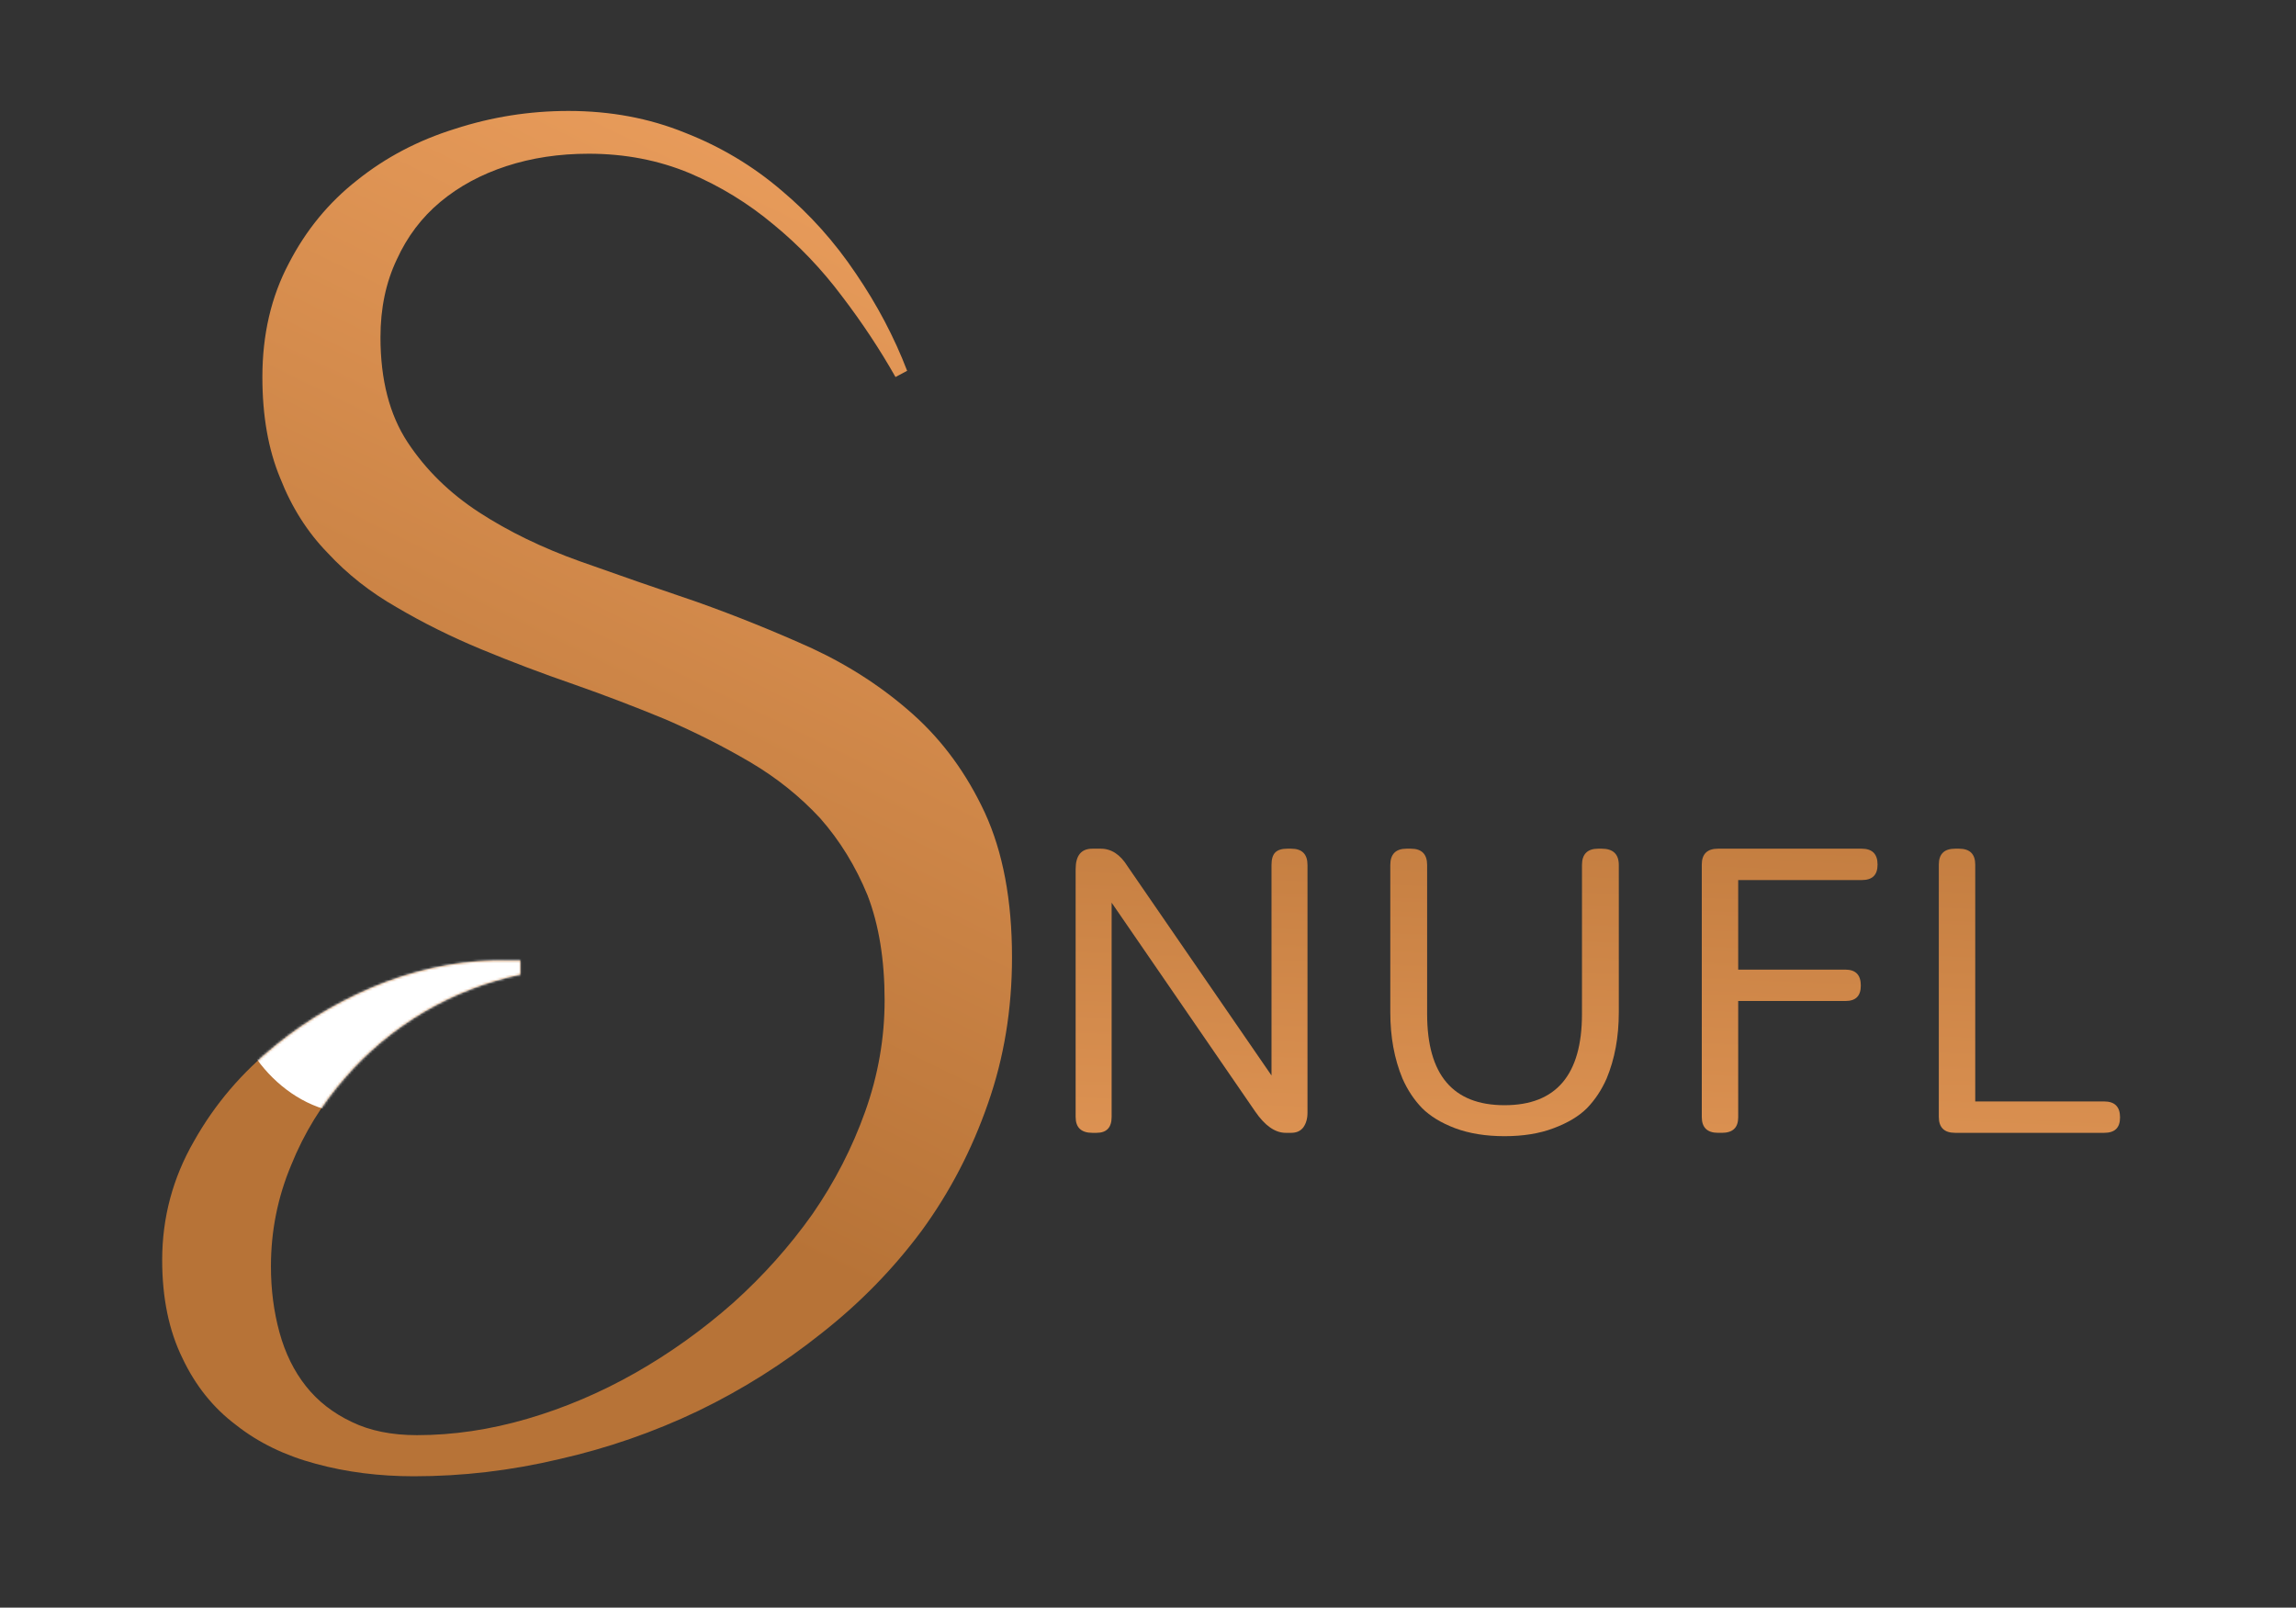 <?xml version="1.0" encoding="UTF-8"?>
<svg id="Snufl" xmlns="http://www.w3.org/2000/svg" xmlns:xlink="http://www.w3.org/1999/xlink" viewBox="0 0 158 110.64">
  <rect x="0" y="0" width="158" height="110.64" fill="#333333" stroke="none"/>
  <defs>
    <style>
      .cls-1 {
        fill: url(#linear-gradient);
      }

      .cls-1, .cls-2, .cls-3, .cls-4, .cls-5, .cls-6, .cls-7 {
        stroke-width: 0px;
      }

      .cls-2 {
        fill: #db863c;
      }

      .cls-3 {
        fill: url(#linear-gradient-5);
      }

      .cls-4 {
        fill: #fff;
      }

      .cls-5 {
        fill: url(#linear-gradient-2);
      }

      .cls-6 {
        fill: url(#linear-gradient-3);
      }

      .cls-8 {
        mask: url(#mask);
      }

      .cls-7 {
        fill: url(#linear-gradient-4);
      }
    </style>
    <linearGradient id="linear-gradient" x1="317.61" y1="16954.47" x2="121.96" y2="16553.52" gradientTransform="translate(0 16971.31) scale(1 -1)" gradientUnits="userSpaceOnUse">
      <stop offset="0" stop-color="#eb9e5d"/>
      <stop offset="1" stop-color="#b77337"/>
    </linearGradient>
    <mask id="mask" x="0" y="0" width="365.51" height="587.31" maskUnits="userSpaceOnUse">
      <g id="mask0_2037_3" data-name="mask0 2037 3">
        <path class="cls-2" d="m0,494.27C0,475.98,4.57,458.91,13.7,443.07c8.91-15.84,20.6-29.56,35.08-41.16,14.26-11.6,30.18-20.75,47.78-27.44,17.6-6.47,34.97-9.48,52.12-9.04h5.35v6.02c-14.7,3.12-28.51,8.48-41.43,16.06-13.14,7.81-24.5,17.29-34.08,28.44-9.8,11.16-17.48,23.65-23.05,37.48-5.79,13.83-8.69,28.33-8.69,43.5,0,10.04,1.23,19.52,3.68,28.45,2.45,8.92,6.24,16.62,11.36,23.09,5.12,6.47,11.69,11.6,19.71,15.39,7.8,3.79,17.15,5.69,28.06,5.69,15.59,0,31.41-2.34,47.44-7.03,16.04-4.69,31.52-11.27,46.44-19.74,14.92-8.48,28.96-18.52,42.1-30.12,12.92-11.6,24.28-24.32,34.08-38.15,9.58-13.83,17.15-28.56,22.72-44.17,5.57-15.62,8.35-31.57,8.35-47.85,0-17.4-2.45-32.46-7.35-45.18-5.12-12.49-11.92-23.54-20.38-33.13-8.69-9.37-18.71-17.4-30.07-24.09-11.36-6.69-23.5-12.83-36.42-18.41-12.92-5.35-26.06-10.37-39.42-15.06-13.59-4.69-26.84-9.7-39.76-15.06-12.92-5.35-25.06-11.38-36.42-18.07-11.36-6.47-21.27-14.28-29.74-23.43-8.69-8.92-15.48-19.63-20.38-32.13-5.12-12.27-7.68-26.77-7.68-43.5,0-18.29,3.79-34.58,11.36-48.86,7.35-14.28,17.15-26.21,29.4-35.81,12.25-9.82,26.28-17.18,42.1-22.09C141.77,2.57,158.03,0,174.74,0,192.78,0,209.48,3.12,224.85,9.37c15.37,6.02,29.18,14.28,41.43,24.76,12.25,10.26,22.94,22.2,32.07,35.81,9.13,13.39,16.48,27.33,22.05,41.83l-5.01,2.68c-6.68-11.82-14.37-23.43-23.05-34.8-8.69-11.6-18.49-21.86-29.4-30.79-10.91-9.15-22.94-16.51-36.08-22.09-13.36-5.58-27.84-8.37-43.43-8.37-12.7,0-24.5,1.78-35.42,5.35-10.91,3.57-20.38,8.7-28.4,15.39-8.02,6.69-14.25,14.95-18.71,24.76-4.68,9.82-7.02,20.97-7.02,33.46,0,18.29,3.9,33.35,11.69,45.18,7.8,11.82,18.04,21.86,30.74,30.12,12.7,8.25,27.17,15.28,43.43,21.08,16.26,5.8,32.97,11.6,50.12,17.4,16.93,6.02,33.52,12.72,49.78,20.08,16.26,7.59,30.74,17.07,43.43,28.44,12.7,11.38,22.94,25.43,30.74,42.17,7.8,16.96,11.69,37.7,11.69,62.24,0,22.31-3.45,43.28-10.36,62.91-6.9,19.86-16.37,38.04-28.4,54.55-12.25,16.51-26.62,31.23-43.1,44.17-16.48,13.16-34.19,24.32-53.12,33.46-19.16,9.15-39.09,16.06-59.8,20.75-20.71,4.91-41.54,7.36-62.48,7.36-14.92,0-28.96-1.78-42.1-5.35-13.36-3.57-24.84-9.15-34.41-16.73-9.8-7.36-17.48-16.96-23.05-28.78C2.9,524.61,0,510.56,0,494.27Z"/>
      </g>
    </mask>
    <linearGradient id="linear-gradient-2" x1="796.28" y1="16430.11" x2="808.72" y2="16726.98" xlink:href="#linear-gradient"/>
    <linearGradient id="linear-gradient-3" x1="691.06" y1="16434.53" x2="703.51" y2="16731.39" xlink:href="#linear-gradient"/>
    <linearGradient id="linear-gradient-4" x1="570.02" y1="16439.6" x2="582.47" y2="16736.46" xlink:href="#linear-gradient"/>
    <linearGradient id="linear-gradient-5" x1="436.55" y1="16445.19" x2="448.99" y2="16742.06" xlink:href="#linear-gradient"/>
    <symbol id="New_Symbol_1" data-name="New Symbol 1" viewBox="0 0 842.07 587.31">
      <g>
        <g>
          <path class="cls-1" d="m0,494.27c0-18.29,4.57-35.36,13.7-51.2,8.91-15.84,20.6-29.56,35.08-41.16,14.26-11.6,30.18-20.75,47.78-27.44,17.6-6.47,34.97-9.48,52.12-9.04h5.35v6.02c-14.7,3.12-28.51,8.48-41.43,16.06-13.14,7.81-24.5,17.29-34.08,28.44-9.8,11.16-17.48,23.65-23.05,37.48-5.79,13.83-8.69,28.33-8.69,43.5,0,10.04,1.23,19.52,3.68,28.45,2.45,8.92,6.24,16.62,11.36,23.09,5.12,6.47,11.69,11.6,19.71,15.39,7.8,3.79,17.15,5.69,28.06,5.69,15.59,0,31.41-2.34,47.44-7.03,16.04-4.69,31.52-11.27,46.44-19.74,14.92-8.48,28.96-18.52,42.1-30.12,12.92-11.6,24.28-24.32,34.08-38.15,9.58-13.83,17.15-28.56,22.72-44.17,5.57-15.62,8.35-31.57,8.35-47.85,0-17.4-2.45-32.46-7.35-45.18-5.12-12.49-11.92-23.54-20.38-33.13-8.69-9.37-18.71-17.4-30.07-24.09-11.36-6.69-23.5-12.83-36.42-18.41-12.92-5.35-26.06-10.37-39.42-15.06-13.59-4.69-26.84-9.7-39.76-15.06-12.92-5.35-25.06-11.38-36.42-18.07-11.36-6.47-21.27-14.28-29.74-23.43-8.69-8.92-15.48-19.63-20.38-32.13-5.12-12.27-7.68-26.77-7.68-43.5,0-18.29,3.79-34.58,11.36-48.86,7.35-14.28,17.15-26.21,29.4-35.81,12.25-9.82,26.28-17.18,42.1-22.09,15.81-5.13,32.07-7.7,48.78-7.7,18.04,0,34.75,3.12,50.12,9.37,15.37,6.02,29.18,14.28,41.43,24.76,12.25,10.26,22.94,22.2,32.07,35.81,9.13,13.39,16.48,27.33,22.05,41.83l-5.01,2.68c-6.68-11.82-14.37-23.43-23.05-34.8-8.69-11.6-18.49-21.86-29.4-30.79-10.91-9.15-22.94-16.51-36.08-22.09-13.36-5.58-27.84-8.37-43.43-8.37-12.7,0-24.5,1.78-35.42,5.35-10.91,3.57-20.38,8.7-28.4,15.39-8.02,6.69-14.25,14.95-18.71,24.76-4.68,9.82-7.02,20.97-7.02,33.46,0,18.29,3.9,33.35,11.69,45.18,7.8,11.82,18.04,21.86,30.74,30.12,12.7,8.25,27.17,15.28,43.43,21.08,16.26,5.8,32.97,11.6,50.12,17.4,16.93,6.02,33.52,12.72,49.78,20.08,16.26,7.59,30.74,17.07,43.43,28.44,12.7,11.38,22.94,25.43,30.74,42.17,7.8,16.96,11.69,37.7,11.69,62.24,0,22.31-3.45,43.28-10.36,62.91-6.9,19.86-16.37,38.04-28.4,54.55-12.25,16.51-26.62,31.23-43.1,44.17-16.48,13.16-34.19,24.32-53.12,33.46-19.16,9.15-39.09,16.06-59.8,20.75-20.71,4.91-41.54,7.36-62.48,7.36-14.92,0-28.96-1.78-42.1-5.35-13.36-3.57-24.84-9.15-34.41-16.73-9.8-7.36-17.48-16.96-23.05-28.78-5.79-11.82-8.69-25.88-8.69-42.17Z"/>
          <g class="cls-8">
            <rect class="cls-4" x="30.44" y="327.03" width="151.94" height="104.18" rx="52.09" ry="52.09"/>
          </g>
        </g>
        <path class="cls-5" d="m771.15,317.29h1.62c4.68,0,7.02,2.28,7.02,6.84v101.88h55.44c4.56,0,6.84,2.28,6.84,6.84s-2.28,6.66-6.84,6.66h-64.08c-4.68,0-7.02-2.28-7.02-6.84v-108.54c0-4.56,2.34-6.84,7.02-6.84Z"/>
        <path class="cls-6" d="m669.2,317.29h61.74c4.56,0,6.84,2.28,6.84,6.84s-2.28,6.66-6.84,6.66h-53.1v38.52h46.08c4.44,0,6.66,2.28,6.66,6.84s-2.22,6.66-6.66,6.66h-46.08v50.04c0,4.44-2.34,6.66-7.02,6.66h-1.62c-4.68,0-7.02-2.28-7.02-6.84v-108.54c0-4.56,2.34-6.84,7.02-6.84Z"/>
        <path class="cls-7" d="m535.23,317.29h1.8c4.68,0,7.02,2.34,7.02,7.02v64.08c0,26.16,11.1,39.24,33.3,39.24s33.3-13.08,33.3-39.24v-64.08c0-4.68,2.34-7.02,7.02-7.02h1.44c4.92,0,7.38,2.34,7.38,7.02v63.36c0,10.56-1.74,20.04-5.22,28.44-2.16,4.92-4.98,9.18-8.46,12.78-3.48,3.48-8.28,6.36-14.4,8.64-6,2.28-13.02,3.42-21.06,3.42s-15.12-1.14-21.24-3.42c-6-2.28-10.74-5.16-14.22-8.64-3.48-3.6-6.3-7.86-8.46-12.78-3.48-8.4-5.22-17.88-5.22-28.44v-63.36c0-4.68,2.34-7.02,7.02-7.02Z"/>
        <path class="cls-3" d="m400.08,317.29h3.6c4.56,0,8.4,2.52,11.52,7.56l61.92,90v-90.54c0-2.52.54-4.32,1.62-5.4,1.08-1.08,2.82-1.62,5.22-1.62h1.62c4.68,0,7.02,2.34,7.02,7.02v106.56c0,2.52-.6,4.62-1.8,6.3-1.2,1.56-2.94,2.34-5.22,2.34h-2.34c-4.56,0-8.94-3.06-13.14-9.18l-61.74-89.82v92.16c0,4.56-2.16,6.84-6.48,6.84h-1.8c-4.8,0-7.2-2.28-7.2-6.84v-106.56c0-5.88,2.4-8.82,7.2-8.82Z"/>
      </g>
    </symbol>
  </defs>
  <use width="842.07" height="587.31" transform="translate(11.16 7.64) scale(.16)" xlink:href="#New_Symbol_1"/>
</svg>